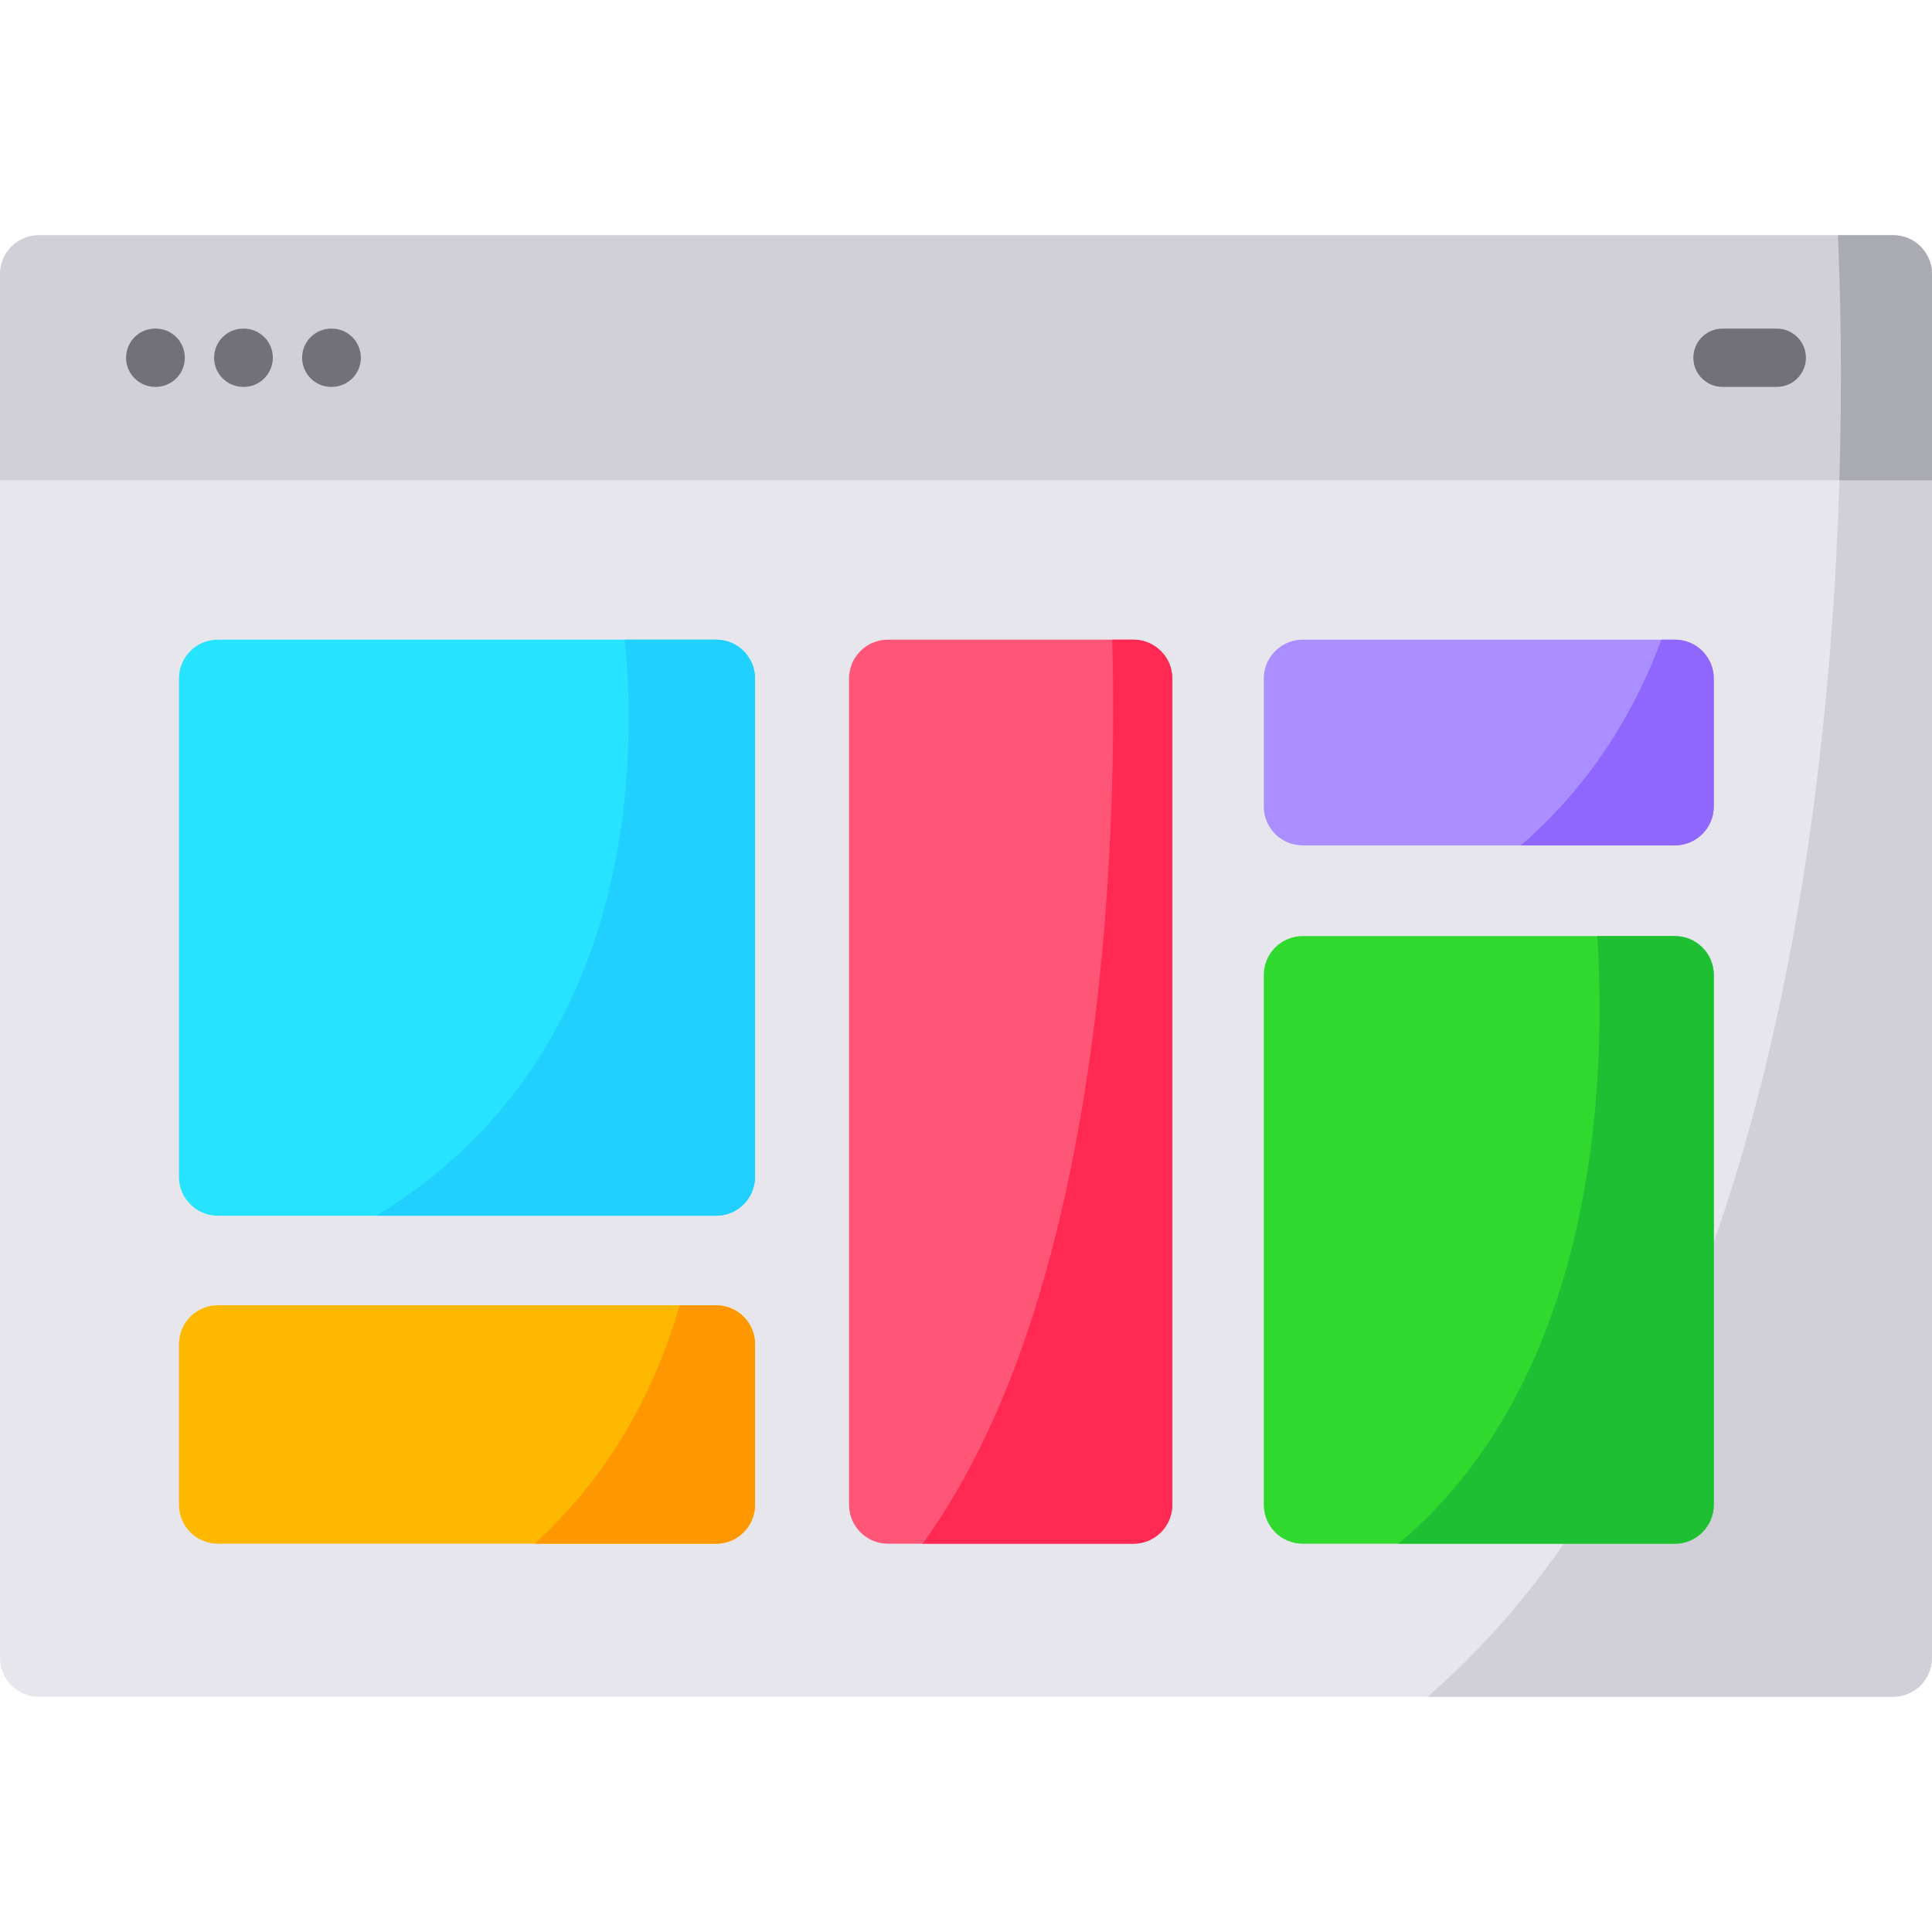 <svg id="Capa_1" enable-background="new 0 0 512 512" height="512" viewBox="0 0 512 512" width="512" xmlns="http://www.w3.org/2000/svg"><g><g><g><path d="m512 72.638v366.724c0 5.687-4.615 10.302-10.302 10.302h-491.396c-5.687 0-10.302-4.615-10.302-10.302v-366.724c0-5.687 4.615-10.302 10.302-10.302h491.396c5.687 0 10.302 4.615 10.302 10.302z" fill="#e8e6ed"/><path d="m512 72.638v366.724c0 5.687-4.615 10.302-10.302 10.302h-123.395c113.979-98.66 111.445-328.061 108.756-387.327h14.639c5.687-.001 10.302 4.614 10.302 10.301z" fill="#d1d0d8"/><path d="m512 72.638v54.631h-512v-54.631c0-5.687 4.615-10.302 10.302-10.302h491.396c5.687 0 10.302 4.615 10.302 10.302z" fill="#d1d0d8"/><path d="m512 72.638v54.631h-24.549c.845-28.289.237-51.19-.391-64.932h14.639c5.686-.001 10.301 4.614 10.301 10.301z" fill="#aaaab2"/><g fill="#717177"><path d="m41.255 102.531h-.117c-4.268 0-7.726-3.459-7.726-7.726s3.459-7.726 7.726-7.726h.117c4.268 0 7.726 3.459 7.726 7.726 0 4.266-3.459 7.726-7.726 7.726z"/><path d="m64.58 102.531h-.116c-4.268 0-7.726-3.459-7.726-7.726s3.459-7.726 7.726-7.726h.116c4.268 0 7.726 3.459 7.726 7.726.001 4.266-3.458 7.726-7.726 7.726z"/><path d="m87.907 102.531h-.116c-4.268 0-7.726-3.459-7.726-7.726s3.459-7.726 7.726-7.726h.116c4.268 0 7.726 3.459 7.726 7.726.001 4.266-3.458 7.726-7.726 7.726z"/><path d="m470.862 102.531h-14.377c-4.268 0-7.726-3.459-7.726-7.726s3.459-7.726 7.726-7.726h14.377c4.268 0 7.726 3.459 7.726 7.726.001 4.266-3.458 7.726-7.726 7.726z"/></g></g><path d="m200.092 179.818v132.059c0 5.69-4.612 10.302-10.302 10.302h-132.059c-5.69 0-10.302-4.612-10.302-10.302v-132.059c0-5.69 4.612-10.302 10.302-10.302h132.059c5.69 0 10.302 4.613 10.302 10.302z" fill="#26e4ff"/><path d="m200.092 179.818v132.059c0 5.69-4.612 10.302-10.302 10.302h-90.12c69.177-41.805 69.074-120.881 65.89-152.662h24.23c5.69-.001 10.302 4.612 10.302 10.301z" fill="#22d0ff"/><path d="m200.092 356.216v42.577c0 5.69-4.612 10.302-10.302 10.302h-132.059c-5.69 0-10.302-4.612-10.302-10.302v-42.577c0-5.69 4.612-10.302 10.302-10.302h132.059c5.69 0 10.302 4.613 10.302 10.302z" fill="#ffb800"/><path d="m200.092 356.216v42.577c0 5.69-4.612 10.302-10.302 10.302h-48.099c20.439-18.646 32.059-41.238 38.436-63.181h9.663c5.69 0 10.302 4.613 10.302 10.302z" fill="#ff9700"/><path d="m454.166 179.818v33.913c0 5.69-4.612 10.302-10.302 10.302h-98.64c-5.69 0-10.302-4.612-10.302-10.302v-33.913c0-5.69 4.612-10.302 10.302-10.302h98.64c5.689 0 10.302 4.613 10.302 10.302z" fill="#ab8eff"/><path d="m454.166 179.818v33.913c0 5.69-4.612 10.302-10.302 10.302h-40.816c18.481-16.04 30.102-35.242 37.251-54.517h3.564c5.69 0 10.303 4.613 10.303 10.302z" fill="#8f67ff"/><path d="m454.166 258.38v140.414c0 5.69-4.612 10.302-10.302 10.302h-98.64c-5.69 0-10.302-4.612-10.302-10.302v-140.414c0-5.69 4.612-10.302 10.302-10.302h98.64c5.689 0 10.302 4.612 10.302 10.302z" fill="#2fd92d"/><path d="m454.166 258.38v140.414c0 5.69-4.612 10.302-10.302 10.302h-73.256c52.611-44.184 55.094-122.499 52.694-161.017h20.562c5.689-.001 10.302 4.611 10.302 10.301z" fill="#1fbf33"/><g><path d="m310.672 179.818v218.975c0 5.69-4.612 10.302-10.302 10.302h-65.056c-5.69 0-10.302-4.612-10.302-10.302v-218.975c0-5.69 4.612-10.302 10.302-10.302h65.056c5.69 0 10.302 4.613 10.302 10.302z" fill="#ff5677"/><path d="m310.672 179.818v218.975c0 5.69-4.612 10.302-10.302 10.302h-55.867c50.705-69.723 51.406-198.732 50.242-239.579h5.625c5.69 0 10.302 4.613 10.302 10.302z" fill="#ff2953"/></g></g></g></svg>